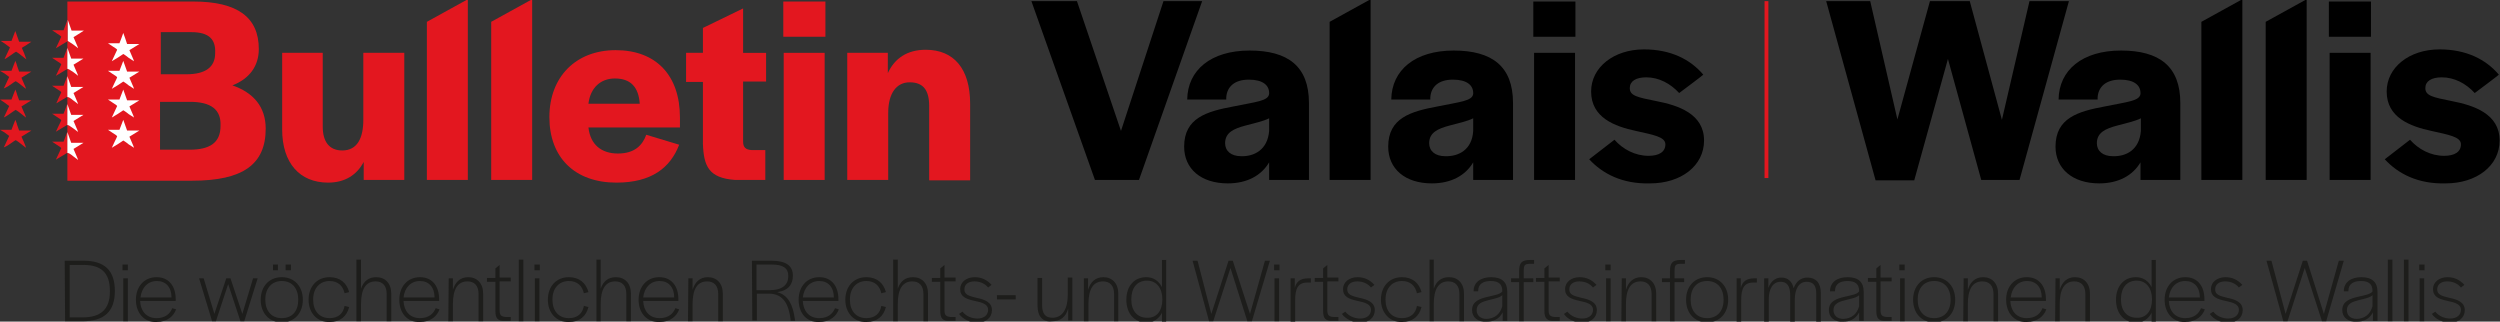 <?xml version="1.0" encoding="utf-8"?>
<!-- Generator: Adobe Illustrator 27.3.1, SVG Export Plug-In . SVG Version: 6.00 Build 0)  -->
<svg version="1.1" id="Calque_1" xmlns="http://www.w3.org/2000/svg" xmlns:xlink="http://www.w3.org/1999/xlink" x="0px" y="0px"
	 viewBox="0 0 653 84" style="enable-background:new 0 0 653 84;" xml:space="preserve">
<rect x="0" y="0" width="653" height="84" fill="#333333" stroke="none"/>
<style type="text/css">
	.st0{fill:#E3171F;}
	.st1{fill:#FFFFFF;}
	.st2{fill:#1D1D1B;}
</style>
<g>
	<g>
		<g>
			<path class="st0" d="M73.7,33.8v-20h10.6v19.3c0,3.9,1.7,6.2,5.1,6.2c3.9,0,5.5-3.2,5.5-8V13.8h10.7V47H95v-4.7
				c-1.8,3.4-4.9,5.4-9.3,5.4C78.3,47.7,73.7,42.6,73.7,33.8z"/>
		</g>
		<g>
			<path class="st0" d="M111.5,5.7l10.7-5.9V47h-10.7L111.5,5.7L111.5,5.7z"/>
		</g>
		<g>
			<path class="st0" d="M128.3,5.7L139-0.2V47h-10.7L128.3,5.7L128.3,5.7z"/>
		</g>
		<g>
			<path class="st0" d="M143.5,30.6c0-10.5,6.9-17.5,17.3-17.5c10.6,0,16.8,6.6,16.8,17.6v2.6h-23.9c0.5,4.5,3.4,6.8,7.7,6.8
				c4.3,0,6.4-2.1,7.4-4.9l8.6,2.6c-2.3,6-7.2,9.9-16.4,9.9C150.1,47.7,143.5,41.1,143.5,30.6z M167.1,27.1
				c-0.3-4.4-2.4-6.6-6.5-6.6c-3.7,0-6.4,2.4-6.9,6.6H167.1z"/>
		</g>
		<g>
			<path class="st0" d="M183.6,37.5V21.4h-4.4v-7.6h4.4V7.3l10.5-5.1v11.6h6v7.5h-6v15.7c0,1.5,0.7,2.1,2.2,2.2h3.6v7.8H192
				C185.1,46.5,183.8,43.4,183.6,37.5z"/>
		</g>
		<g>
			<path class="st0" d="M204.6,0.4h11v9.2h-11V0.4z M204.7,13.8h10.7V47h-10.7V13.8z"/>
		</g>
		<g>
			<path class="st0" d="M221.3,13.8h10.6v5.3c1.8-3.9,5.1-6.1,9.9-6.1c7.3,0,11.6,4.9,11.6,14.1v20h-10.7V27.7
				c0-4.1-1.5-6.2-5.1-6.2c-3.4,0-5.6,2.8-5.6,8V47h-10.7L221.3,13.8L221.3,13.8z"/>
		</g>
		<g>
			<g>
				<path d="M269.4,0.3h11.9l11.5,33.9l11.1-33.9H314l-16.5,46.7H286L269.4,0.3z"/>
			</g>
			<g>
				<path d="M309.3,38.3c0-7.5,5.9-9.2,12.9-10.5c5.8-1.2,9.1-1.4,9.3-3.3v-0.2c0-2-1.6-3.5-5.3-3.5c-3.8,0-5.7,1.9-5.9,4.6v0.6
					h-10.2c0.1-7.7,6.2-12.8,16.3-12.8c10,0,15.5,4.1,15.5,13.7V47h-10.4v-4.6c-2,3.4-5.7,5.5-10.8,5.5
					C313.7,47.9,309.3,44.1,309.3,38.3z M331.5,34.2v-3.3c-1.6,0.8-4,1.3-6.2,1.9c-3,0.8-5.3,1.8-5.3,4.6c0,2,1.5,3.4,4.2,3.4
					C327.5,40.9,331.1,39.2,331.5,34.2z"/>
			</g>
			<g>
				<path d="M347.3,5.7L358-0.2V47h-10.7V5.7z"/>
			</g>
			<g>
				<path d="M362.6,38.3c0-7.5,5.9-9.2,12.9-10.5c5.8-1.2,9.1-1.4,9.3-3.3v-0.2c0-2-1.6-3.5-5.3-3.5c-3.8,0-5.7,1.9-5.9,4.6v0.6
					h-10.2c0.1-7.7,6.2-12.8,16.3-12.8c10,0,15.5,4.1,15.5,13.7V47h-10.4v-4.6c-2,3.4-5.7,5.5-10.8,5.5
					C367,47.9,362.6,44.1,362.6,38.3z M384.8,34.2v-3.3c-1.6,0.8-4,1.3-6.2,1.9c-3,0.8-5.3,1.8-5.3,4.6c0,2,1.5,3.4,4.2,3.4
					C380.9,40.9,384.5,39.2,384.8,34.2z"/>
			</g>
			<g>
				<path d="M400.5,0.4h11v9.2h-11V0.4z M400.7,13.8h10.7V47h-10.7V13.8z"/>
			</g>
			<g>
				<path d="M415.1,41.6l6.6-5.1c2.2,2.5,5.4,4.2,8.9,4.2c2.7,0,4.4-1,4.4-3c0-2-3.3-2.5-7.7-3.5c-5.6-1.2-11.7-3.5-11.7-10.3
					c0-6.3,5.9-11,13.8-11c7,0,12.1,2.6,15.5,6.6c0,0.1-6.3,4.8-6.3,4.8c-2.3-2.5-5.3-4.1-8.6-4.1c-2.7,0-4.3,1-4.3,2.8
					c0,2,1.9,2.4,6.9,3.4c5.7,1.1,12.5,3.3,12.5,10.3c0,6.6-6,11.2-14.1,11.2C423.8,48.1,418.6,45.4,415.1,41.6z"/>
			</g>
		</g>
		<g>
			<g>
				<path d="M477,0.3h11.5l7.1,30.9l8.5-30.9h10.4l8.4,31l7.2-31h10.3l-12.9,46.7h-10l-8.7-31.6L500,47.1h-10.1L477,0.3z"/>
			</g>
			<g>
				<path d="M536.9,38.3c0-7.5,5.9-9.2,12.9-10.5c5.8-1.2,9.1-1.4,9.3-3.3v-0.2c0-2-1.6-3.5-5.3-3.5c-3.8,0-5.7,1.9-5.9,4.6v0.6
					h-10.2c0.1-7.7,6.2-12.8,16.3-12.8c10,0,15.5,4.1,15.5,13.7V47h-10.4v-4.6c-2,3.4-5.7,5.5-10.8,5.5
					C541.4,47.9,536.9,44.1,536.9,38.3z M559.2,34.2v-3.3c-1.6,0.8-4,1.3-6.2,1.9c-3,0.8-5.3,1.8-5.3,4.6c0,2,1.5,3.4,4.2,3.4
					C555.3,40.9,558.8,39.2,559.2,34.2z"/>
			</g>
			<g>
				<path d="M575,5.7l10.7-5.9V47H575V5.7z"/>
			</g>
			<g>
				<path d="M591.8,5.7l10.7-5.9V47h-10.7V5.7z"/>
			</g>
			<g>
				<path d="M608.3,0.4h11v9.2h-11V0.4z M608.5,13.8h10.7V47h-10.7V13.8z"/>
			</g>
			<g>
				<path d="M622.9,41.6l6.6-5.1c2.2,2.5,5.4,4.2,8.9,4.2c2.7,0,4.4-1,4.4-3c0-2-3.3-2.5-7.7-3.5c-5.6-1.2-11.7-3.5-11.7-10.3
					c0-6.3,5.9-11,13.8-11c7,0,12.1,2.6,15.5,6.6c0,0.1-6.3,4.8-6.3,4.8c-2.3-2.5-5.3-4.1-8.6-4.1c-2.7,0-4.3,1-4.3,2.8
					c0,2,1.9,2.4,6.9,3.4c5.7,1.1,12.5,3.3,12.5,10.3c0,6.6-6,11.2-14.1,11.2C631.6,48.1,626.4,45.4,622.9,41.6z"/>
			</g>
		</g>
	</g>
	<g>
		<rect x="460.9" y="0.3" class="st0" width="1" height="46.2"/>
	</g>
	<g>
		<path class="st0" d="M17.6,0.4h32.9c11.5,0,17.1,4.1,17.1,12.4c0,4.5-2.5,7.8-6.9,9.5c5.5,1.9,8.7,5.6,8.7,11.3
			c0,9.3-5.9,13.6-19.2,13.6H17.6L17.6,0.4L17.6,0.4z M48.7,19.4c5,0,7.5-1.9,7.5-5.5c0.2-3.7-1.7-5.5-6.2-5.5h-8v11L48.7,19.4
			L48.7,19.4z M49.5,39.1c5.3,0,8.1-1.8,8.1-6.2c0.2-4.3-2.5-6.3-8-6.3h-7.8v12.5H49.5z"/>
	</g>
	<g>
		<g>
			<path class="st0" d="M6.8,38.6c0,0-0.6-0.4-1.3-1s-1.4-1-1.4-1c0,0-0.7,0.4-1.5,1S1,38.5,1,38.5c0,0,0.3-0.7,0.7-1.5
				c0.4-0.8,0.7-1.5,0.7-1.5s-0.5-0.4-1.2-0.9L0,33.9h1.5H3l0.5-1.3c0.3-0.7,0.5-1.3,0.5-1.3s0.3,0.6,0.5,1.4l0.5,1.4h1.6h1.6
				l-1.3,0.8l-1.3,0.8L6.2,37C6.6,37.9,6.8,38.6,6.8,38.6z"/>
		</g>
		<g>
			<path class="st0" d="M6.8,30.7c0,0-0.6-0.4-1.3-1s-1.4-1-1.4-1c0,0-0.7,0.4-1.5,1S1,30.7,1,30.7c0,0,0.3-0.7,0.7-1.5
				c0.4-0.8,0.7-1.5,0.7-1.5c0,0-0.5-0.4-1.2-0.9L0,26h1.5H3l0.5-1.3c0.3-0.7,0.5-1.3,0.5-1.3s0.3,0.6,0.5,1.4l0.5,1.4h1.6h1.6
				l-1.3,0.8l-1.3,0.8l0.6,1.4C6.6,30,6.8,30.7,6.8,30.7z"/>
		</g>
		<g>
			<path class="st0" d="M6.8,23.2c0,0-0.6-0.4-1.3-1s-1.4-1-1.4-1c0,0-0.7,0.4-1.5,1S1,23.1,1,23.1c0,0,0.3-0.7,0.7-1.5
				s0.7-1.5,0.7-1.5s-0.5-0.4-1.2-0.9L0,18.5h1.5H3l0.5-1.3c0.3-0.7,0.5-1.3,0.5-1.3s0.3,0.6,0.5,1.4l0.5,1.4h1.6h1.6l-1.3,0.8
				l-1.3,0.8l0.6,1.4C6.6,22.5,6.8,23.2,6.8,23.2z"/>
		</g>
		<g>
			<path class="st0" d="M6.9,15.5c0,0-0.6-0.4-1.3-1s-1.4-1-1.4-1c0,0-0.7,0.4-1.5,1s-1.5,1-1.5,0.9c0,0,0.3-0.7,0.7-1.5
				c0.4-0.8,0.7-1.5,0.7-1.5c0,0-0.5-0.4-1.2-0.9l-1.2-0.8h1.5H3l0.5-1.3l0.5-1.3l0.5,1.4L5,10.9h1.6h1.6L7,11.7l-1.3,0.8l0.6,1.4
				C6.6,14.8,6.9,15.5,6.9,15.5z"/>
		</g>
		<g>
			<g>
				<path class="st0" d="M17.1,28.4l-0.5,1.3h-1.5h-1.5l1.2,0.8c0.7,0.4,1.2,0.8,1.2,0.9s-0.3,0.7-0.7,1.5c-0.4,0.8-0.7,1.5-0.7,1.5
					s0.7-0.4,1.5-0.9c0.7-0.4,1.3-0.8,1.5-0.9V27C17.6,27,17.4,27.7,17.1,28.4z"/>
			</g>
			<g>
				<path class="st0" d="M17.1,35.7L16.6,37h-1.5h-1.5l1.2,0.8c0.7,0.4,1.2,0.8,1.2,0.9c0,0-0.3,0.7-0.7,1.5
					c-0.4,0.8-0.7,1.5-0.7,1.5s0.7-0.4,1.5-0.9c0.7-0.4,1.3-0.8,1.5-0.9v-5.5C17.6,34.3,17.4,34.9,17.1,35.7z"/>
			</g>
			<g>
				<path class="st0" d="M17.1,21.1l-0.5,1.3h-1.5h-1.5l1.2,0.8c0.7,0.4,1.2,0.8,1.2,0.9s-0.3,0.7-0.7,1.5C15,26.4,14.7,27,14.7,27
					s0.7-0.4,1.5-0.9c0.7-0.4,1.3-0.8,1.5-0.9v-5.5C17.6,19.8,17.4,20.3,17.1,21.1z"/>
			</g>
			<g>
				<path class="st0" d="M17.1,13.8l-0.5,1.3h-1.5h-1.5l1.2,0.8c0.7,0.4,1.2,0.8,1.2,0.9s-0.3,0.7-0.7,1.5c-0.4,0.8-0.7,1.5-0.7,1.5
					s0.7-0.4,1.5-0.9c0.7-0.4,1.3-0.8,1.5-0.9v-5.5C17.6,12.4,17.4,13,17.1,13.8z"/>
			</g>
			<g>
				<path class="st1" d="M19.1,33.5c0.7,0.5,1.3,1,1.3,1s-0.2-0.7-0.6-1.5l-0.6-1.4l1.3-0.8l1.3-0.8h-1.6h-1.6l-0.5-1.4
					c-0.3-0.8-0.5-1.4-0.5-1.4l0,0v5.5c0,0,0,0,0,0C17.7,32.5,18.4,33,19.1,33.5z"/>
			</g>
			<g>
				<path class="st1" d="M19.1,40.8c0.7,0.5,1.3,1,1.3,1s-0.2-0.7-0.6-1.5l-0.6-1.4l1.3-0.8l1.3-0.8h-1.6h-1.6l-0.5-1.4
					c-0.3-0.8-0.5-1.4-0.5-1.4l0,0v5.5c0,0,0,0,0,0C17.7,39.8,18.4,40.2,19.1,40.8z"/>
			</g>
			<g>
				<path class="st1" d="M19.1,26.2c0.7,0.5,1.3,1,1.3,1s-0.2-0.7-0.6-1.5l-0.6-1.4l1.3-0.8l1.3-0.8h-1.6h-1.6l-0.5-1.4
					c-0.3-0.8-0.5-1.4-0.5-1.4l0,0v5.5c0,0,0,0,0,0C17.7,25.2,18.4,25.6,19.1,26.2z"/>
			</g>
			<g>
				<path class="st1" d="M19.1,18.8c0.7,0.5,1.3,1,1.3,1s-0.2-0.7-0.6-1.5l-0.6-1.4l1.3-0.8l1.3-0.8h-1.6h-1.6l-0.5-1.4
					c-0.3-0.8-0.5-1.4-0.5-1.4l0,0V18c0,0,0,0,0,0C17.7,17.9,18.4,18.3,19.1,18.8z"/>
			</g>
			<g>
				<path class="st0" d="M17.1,6.6l-0.5,1.3h-1.5h-1.5l1.2,0.8C15.5,9.1,16,9.5,16,9.6c0,0-0.3,0.7-0.7,1.5
					c-0.4,0.8-0.7,1.5-0.7,1.5s0.7-0.4,1.5-0.9c0.7-0.4,1.3-0.8,1.5-0.9V5.2C17.6,5.2,17.4,5.8,17.1,6.6z"/>
			</g>
			<g>
				<path class="st1" d="M19.1,11.6c0.7,0.5,1.3,1,1.3,1s-0.2-0.7-0.6-1.5l-0.6-1.4l1.3-0.8L21.9,8h-1.6h-1.6l-0.5-1.4
					c-0.3-0.8-0.5-1.4-0.5-1.4l0,0v5.5c0,0,0,0,0,0C17.7,10.7,18.4,11.1,19.1,11.6z"/>
			</g>
		</g>
		<g>
			<path class="st1" d="M35,38.6c0,0-0.2-0.7-0.6-1.5l-0.6-1.4l1.3-0.8l1.3-0.8h-1.6h-1.6l-0.5-1.4l-0.5-1.4l-0.5,1.3l-0.5,1.3h-1.5
				h-1.5l1.2,0.8c0.7,0.4,1.2,0.8,1.2,0.9s-0.3,0.7-0.7,1.5c-0.4,0.8-0.7,1.5-0.7,1.5s0.7-0.4,1.5-0.9c0.8-0.5,1.5-1,1.5-1
				s0.7,0.4,1.4,1C34.5,38.3,35,38.6,35,38.6z"/>
		</g>
		<g>
			<path class="st1" d="M35,30.7c0,0-0.2-0.7-0.6-1.5l-0.6-1.4l1.3-0.8l1.3-0.8h-1.6h-1.6l-0.5-1.4l-0.5-1.4l-0.5,1.3l-0.5,1.3h-1.5
				h-1.5l1.2,0.8c0.7,0.4,1.2,0.8,1.2,0.9c0,0-0.3,0.7-0.7,1.5c-0.4,0.8-0.7,1.5-0.7,1.5s0.7-0.4,1.5-0.9c0.8-0.5,1.5-1,1.5-1
				s0.7,0.4,1.4,1C34.5,30.4,35,30.7,35,30.7z"/>
		</g>
		<g>
			<path class="st1" d="M35,23.2c0,0-0.2-0.7-0.6-1.5l-0.6-1.4l1.3-0.8l1.3-0.8h-1.6h-1.6l-0.5-1.4l-0.5-1.4l-0.5,1.3l-0.5,1.3h-1.5
				h-1.5l1.2,0.8c0.7,0.4,1.2,0.8,1.2,0.9s-0.3,0.7-0.7,1.5c-0.4,0.8-0.7,1.5-0.7,1.5s0.7-0.4,1.5-0.9c0.8-0.5,1.5-1,1.5-1
				s0.7,0.4,1.4,1C34.5,22.9,35,23.2,35,23.2z"/>
		</g>
		<g>
			<path class="st1" d="M35,16c0,0-0.2-0.7-0.6-1.5l-0.6-1.4l1.3-0.8l1.3-0.8h-1.6h-1.6L32.7,10l-0.5-1.4L31.7,10l-0.5,1.3h-1.5
				h-1.5l1.2,0.8c0.7,0.4,1.2,0.8,1.2,0.9c0,0-0.3,0.7-0.7,1.5c-0.4,0.8-0.7,1.5-0.7,1.5s0.7-0.4,1.5-0.9c0.8-0.5,1.5-1,1.5-1
				s0.7,0.4,1.4,1C34.5,15.7,35,16,35,16z"/>
		</g>
	</g>
	<g>
		<path class="st2" d="M16.9,68.1h4.9c5.5,0,8.2,2.5,8.2,7.9c0,5.4-2.8,7.9-8.4,7.9h-4.6L16.9,68.1L16.9,68.1z M21.6,82.9
			c4.7,0,7.1-2.1,7.1-6.7v-0.2c0-4.7-2.2-6.8-6.9-6.8h-3.6v13.7H21.6z"/>
		<path class="st2" d="M32,69.1h1.4v1.5H32V69.1z M32.2,72.7h1.2v11.2h-1.2V72.7z"/>
		<path class="st2" d="M35.5,78.3c0-3.5,2.2-5.9,5.4-5.9c3.1,0,5,2.2,5,5.8v0.4h-9.3c0.1,2.6,1.6,4.5,4.3,4.5c2.4,0,3.6-1.3,4.1-2.6
			l1,0.3c-0.6,1.7-2.2,3.3-5.2,3.3C37.6,84.2,35.5,81.7,35.5,78.3z M44.8,77.7c0-2.7-1.5-4.3-3.8-4.3c-2.4,0-4,1.7-4.3,4.3H44.8z"/>
		<path class="st2" d="M52,72.7h1.2l2.8,9.3l3.1-9.3h1.1l3.1,9.3l2.8-9.3h1.2l-3.5,11.2h-1l-3.2-9.7l-3.2,9.7h-1L52,72.7z"/>
		<path class="st2" d="M68.1,78.3c0-3.5,2.2-5.9,5.5-5.9s5.5,2.4,5.5,5.9c0,3.5-2.2,5.9-5.5,5.9C70.3,84.2,68.1,81.8,68.1,78.3z
			 M77.9,78.3L77.9,78.3c0-3-1.6-4.9-4.3-4.9c-2.6,0-4.3,1.9-4.3,4.8v0.1c0,2.9,1.6,4.8,4.3,4.8C76.3,83.1,77.9,81.3,77.9,78.3z
			 M71.3,69.1h1.3v1.5h-1.3V69.1z M74.6,69.1H76v1.5h-1.4V69.1z"/>
		<path class="st2" d="M80.6,78.3c0-3.5,2.2-5.9,5.5-5.9c2.8,0,4.5,1.6,5.1,3.9L90,76.6c-0.4-1.9-1.7-3.2-3.9-3.2
			c-2.6,0-4.3,1.9-4.3,4.8v0.1c0,2.9,1.6,4.8,4.3,4.8c2.3,0,3.6-1.3,3.9-3.2l1.2,0.3c-0.6,2.4-2.3,3.9-5.1,3.9
			C82.8,84.2,80.6,81.7,80.6,78.3z"/>
		<path class="st2" d="M93.2,67.8h1.1v7.6c0.7-2,2-3,4-3c2.3,0,3.9,1.6,3.9,4.3v7.2H101v-7.1c0-2.2-1.1-3.3-2.9-3.3
			c-2.6,0-3.8,2.1-3.8,5.9v4.5h-1.2V67.8z"/>
		<path class="st2" d="M104.3,78.3c0-3.5,2.2-5.9,5.4-5.9c3.1,0,5,2.2,5,5.8v0.4h-9.3c0.1,2.6,1.6,4.5,4.3,4.5
			c2.4,0,3.6-1.3,4.1-2.6l1,0.3c-0.6,1.7-2.2,3.3-5.2,3.3C106.3,84.2,104.3,81.7,104.3,78.3z M113.5,77.7c0-2.7-1.5-4.3-3.8-4.3
			c-2.4,0-4,1.7-4.3,4.3H113.5z"/>
		<path class="st2" d="M117.2,72.7h1.1v3c0.6-2,1.9-3.3,4-3.3c2.3,0,3.9,1.6,3.9,4.3v7.2H125v-7.1c0-2.2-1.1-3.3-2.9-3.3
			c-2.6,0-3.8,2.1-3.8,5.9v4.5h-1.2L117.2,72.7L117.2,72.7z"/>
		<path class="st2" d="M129.4,81.3v-7.7h-2.2v-1h2.2v-2.5l1.1-0.9v3.3h2.9v1h-2.9v7.6c0,1.2,0.4,1.6,1.6,1.7h1.3v1h-1.5
			C130,83.9,129.4,83.1,129.4,81.3z"/>
		<path class="st2" d="M135.5,67.8h1.2v16.1h-1.2V67.8z"/>
		<path class="st2" d="M139.6,69.1h1.4v1.5h-1.4V69.1z M139.7,72.7h1.2v11.2h-1.2V72.7z"/>
		<path class="st2" d="M143.1,78.3c0-3.5,2.2-5.9,5.5-5.9c2.8,0,4.5,1.6,5.1,3.9l-1.2,0.3c-0.4-1.9-1.7-3.2-3.9-3.2
			c-2.6,0-4.3,1.9-4.3,4.8v0.1c0,2.9,1.6,4.8,4.3,4.8c2.3,0,3.6-1.3,3.9-3.2l1.2,0.3c-0.6,2.4-2.3,3.9-5.1,3.9
			C145.3,84.2,143.1,81.7,143.1,78.3z"/>
		<path class="st2" d="M155.8,67.8h1.1v7.6c0.7-2,2-3,4-3c2.3,0,3.9,1.6,3.9,4.3v7.2h-1.2v-7.1c0-2.2-1.1-3.3-2.9-3.3
			c-2.6,0-3.8,2.1-3.8,5.9v4.5h-1.1L155.8,67.8L155.8,67.8z"/>
		<path class="st2" d="M166.8,78.3c0-3.5,2.2-5.9,5.4-5.9c3.1,0,5,2.2,5,5.8v0.4H168c0.1,2.6,1.6,4.5,4.3,4.5c2.4,0,3.6-1.3,4.1-2.6
			l1,0.3c-0.6,1.7-2.2,3.3-5.2,3.3C168.9,84.2,166.8,81.7,166.8,78.3z M176.1,77.7c0-2.7-1.5-4.3-3.8-4.3c-2.4,0-4,1.7-4.3,4.3
			H176.1z"/>
		<path class="st2" d="M179.8,72.7h1.1v3c0.6-2,1.9-3.3,4-3.3c2.3,0,3.9,1.6,3.9,4.3v7.2h-1.2v-7.1c0-2.2-1.1-3.3-2.9-3.3
			c-2.6,0-3.8,2.1-3.8,5.9v4.5h-1.2L179.8,72.7L179.8,72.7z"/>
		<path class="st2" d="M196.4,68.1h5.1c3.8,0,5.6,1.3,5.6,3.9c0,2.2-1.1,3.9-4.1,4.3c3,0.8,4.1,3.5,4.6,6.9l0.1,0.6h-1.2l0-0.4
			c-0.5-3.8-1.8-6.7-5.7-6.7h-3.1v7h-1.2L196.4,68.1L196.4,68.1z M200.9,75.8c3.6,0,5-1.5,5-3.7c0-2.1-1.4-3-4.3-3h-4v6.7
			L200.9,75.8L200.9,75.8z"/>
		<path class="st2" d="M208.6,78.3c0-3.5,2.2-5.9,5.4-5.9c3.1,0,5,2.2,5,5.8v0.4h-9.3c0.1,2.6,1.6,4.5,4.3,4.5
			c2.4,0,3.6-1.3,4.1-2.6l1,0.3c-0.6,1.7-2.2,3.3-5.2,3.3C210.6,84.2,208.6,81.7,208.6,78.3z M217.8,77.7c0-2.7-1.5-4.3-3.8-4.3
			c-2.4,0-4,1.7-4.3,4.3H217.8z"/>
		<path class="st2" d="M220.8,78.3c0-3.5,2.2-5.9,5.5-5.9c2.8,0,4.5,1.6,5.1,3.9l-1.2,0.3c-0.4-1.9-1.7-3.2-3.9-3.2
			c-2.6,0-4.3,1.9-4.3,4.8v0.1c0,2.9,1.6,4.8,4.3,4.8c2.3,0,3.6-1.3,3.9-3.2l1.2,0.3c-0.6,2.4-2.3,3.9-5.1,3.9
			C223,84.2,220.8,81.7,220.8,78.3z"/>
		<path class="st2" d="M233.4,67.8h1.1v7.6c0.7-2,2-3,4-3c2.3,0,3.9,1.6,3.9,4.3v7.2h-1.2v-7.1c0-2.2-1.1-3.3-2.9-3.3
			c-2.6,0-3.8,2.1-3.8,5.9v4.5h-1.2V67.8z"/>
		<path class="st2" d="M245.6,81.3v-7.7h-2.2v-1h2.2v-2.5l1.1-0.9v3.3h2.9v1h-2.9v7.6c0,1.2,0.4,1.6,1.6,1.7h1.3v1h-1.5
			C246.2,83.9,245.6,83.1,245.6,81.3z"/>
		<path class="st2" d="M250.5,82l0.9-0.6c1,1.3,2.6,1.8,3.9,1.8c1.7,0,2.8-0.9,2.8-2.3c0-1.4-1.5-1.9-3.5-2.3
			c-2.3-0.5-3.8-1.1-3.8-3.1c0-1.8,1.6-3.1,3.8-3.1c1.8,0,3.2,0.7,4.4,2l-0.9,0.7c-0.9-1.1-2.2-1.6-3.6-1.6c-1.6,0-2.6,0.8-2.6,2.1
			c0,1.4,1.2,1.7,3.2,2.2c2,0.4,4,1.1,4,3.2c0,2-1.6,3.3-4,3.3C253.5,84.2,251.6,83.5,250.5,82z"/>
		<path class="st2" d="M260.4,77.1h4.9v1.1h-4.9V77.1z"/>
		<path class="st2" d="M271,79.8v-7.2h1.2v7.1c0,2.3,0.9,3.3,2.7,3.3c2.6,0,4-2.3,4-5.9v-4.6h1.2v11.2H279v-3.1
			c-0.6,2.2-2,3.3-4.2,3.3C272.3,84.2,271,82.6,271,79.8z"/>
		<path class="st2" d="M283.1,72.7h1.1v3c0.6-2,1.9-3.3,4-3.3c2.3,0,3.9,1.6,3.9,4.3v7.2H291v-7.1c0-2.2-1.1-3.3-2.9-3.3
			c-2.6,0-3.8,2.1-3.8,5.9v4.5h-1.2V72.7z"/>
		<path class="st2" d="M294.2,78.3c0-3.6,2.1-5.9,5.2-5.9c1.9,0,3.3,1,4.1,2.6v-7.1h1.1v16.1h-1.1v-2.3c-0.8,1.6-2.3,2.6-4.1,2.6
			C296.3,84.2,294.2,81.9,294.2,78.3z M303.6,78.3v-0.2c0-2.8-1.5-4.8-4-4.8c-2.6,0-4.1,1.9-4.1,4.8v0.2c0,2.9,1.6,4.7,4.1,4.7
			C302.1,83.1,303.6,81.2,303.6,78.3z"/>
		<path class="st2" d="M311.5,68.1h1.3l3.6,13.9l4.5-13.9h1.1l4.5,13.9l3.9-13.9h1.3L327,83.9h-1.2L321.4,70l-4.5,13.9h-1.1
			L311.5,68.1z"/>
		<path class="st2" d="M332.8,69.1h1.4v1.5h-1.4V69.1z M332.9,72.7h1.2v11.2h-1.2V72.7z"/>
		<path class="st2" d="M337.1,72.7h1.1v2.5c0.4-1.6,1.4-2.5,3.5-2.5h0.7v1.1h-0.9c-2.5,0-3.2,1.6-3.2,4.6v5.6h-1.2V72.7z"/>
		<path class="st2" d="M345.6,81.3v-7.7h-2.2v-1h2.2v-2.5l1.1-0.9v3.3h2.9v1h-2.9v7.6c0,1.2,0.4,1.6,1.6,1.7h1.3v1h-1.5
			C346.2,83.9,345.6,83.1,345.6,81.3z"/>
		<path class="st2" d="M350.5,82l0.9-0.6c1,1.3,2.6,1.8,3.9,1.8c1.7,0,2.8-0.9,2.8-2.3c0-1.4-1.5-1.9-3.5-2.3
			c-2.3-0.5-3.8-1.1-3.8-3.1c0-1.8,1.6-3.1,3.8-3.1c1.8,0,3.2,0.7,4.4,2l-0.9,0.7c-0.9-1.1-2.2-1.6-3.6-1.6c-1.6,0-2.6,0.8-2.6,2.1
			c0,1.4,1.2,1.7,3.2,2.2c2,0.4,4,1.1,4,3.2c0,2-1.6,3.3-4,3.3C353.5,84.2,351.6,83.5,350.5,82z"/>
		<path class="st2" d="M360.7,78.3c0-3.5,2.2-5.9,5.5-5.9c2.8,0,4.5,1.6,5.1,3.9l-1.2,0.3c-0.4-1.9-1.7-3.2-3.9-3.2
			c-2.6,0-4.3,1.9-4.3,4.8v0.1c0,2.9,1.6,4.8,4.3,4.8c2.3,0,3.6-1.3,3.9-3.2l1.2,0.3c-0.6,2.4-2.3,3.9-5.1,3.9
			C363,84.2,360.7,81.7,360.7,78.3z"/>
		<path class="st2" d="M373.4,67.8h1.1v7.6c0.7-2,2-3,4-3c2.3,0,3.9,1.6,3.9,4.3v7.2h-1.2v-7.1c0-2.2-1.1-3.3-2.9-3.3
			c-2.6,0-3.8,2.1-3.8,5.9v4.5h-1.1L373.4,67.8L373.4,67.8z"/>
		<path class="st2" d="M384.5,81c0-2.3,2-3,4.2-3.5c1.6-0.4,3.2-0.6,3.7-1.4V76c0-1.7-0.9-2.6-3-2.6c-1.9,0-3.3,0.7-3.3,2.6v0.1
			h-1.2c0-2.5,2-3.7,4.6-3.7c2.8,0,4.2,1.3,4.2,3.8v6.6l0,1h-1.2v-2.2c-1,1.9-2.6,2.4-4.1,2.4C385.9,84.2,384.5,82.8,384.5,81z
			 M392.4,80v-2.9c-0.7,0.7-2.1,0.9-3.6,1.3c-1.6,0.4-3.1,0.9-3.1,2.6c0,1.3,0.9,2.3,2.6,2.3C390.4,83.2,391.8,82.1,392.4,80z"/>
		<path class="st2" d="M396.8,73.7h-2.1v-1h2.1v-1.9c0-2.2,0.7-2.9,2.9-2.9h1v1h-0.8c-1.6,0-1.9,0.2-1.9,1.9v1.9h2.5v1h-2.5v10.2
			h-1.2L396.8,73.7L396.8,73.7z"/>
		<path class="st2" d="M403.4,81.3v-7.7h-2.2v-1h2.2v-2.5l1.1-0.9v3.3h2.9v1h-2.9v7.6c0,1.2,0.4,1.6,1.6,1.7h1.3v1H406
			C404.1,83.9,403.4,83.1,403.4,81.3z"/>
		<path class="st2" d="M408.5,82l0.9-0.6c1,1.3,2.6,1.8,3.9,1.8c1.7,0,2.8-0.9,2.8-2.3c0-1.4-1.5-1.9-3.5-2.3
			c-2.3-0.5-3.8-1.1-3.8-3.1c0-1.8,1.6-3.1,3.8-3.1c1.8,0,3.2,0.7,4.4,2l-0.9,0.7c-0.9-1.1-2.2-1.6-3.6-1.6c-1.6,0-2.6,0.8-2.6,2.1
			c0,1.4,1.2,1.7,3.2,2.2c2,0.4,4,1.1,4,3.2c0,2-1.6,3.3-4,3.3C411.4,84.2,409.5,83.5,408.5,82z"/>
		<path class="st2" d="M419.3,69.1h1.4v1.5h-1.4V69.1z M419.5,72.7h1.2v11.2h-1.2V72.7z"/>
		<path class="st2" d="M423.6,72.7h1.1v3c0.6-2,1.9-3.3,4-3.3c2.3,0,3.9,1.6,3.9,4.3v7.2h-1.2v-7.1c0-2.2-1.1-3.3-2.9-3.3
			c-2.6,0-3.8,2.1-3.8,5.9v4.5h-1.2L423.6,72.7L423.6,72.7z"/>
		<path class="st2" d="M436.2,73.7h-2.1v-1h2.1v-1.9c0-2.2,0.7-2.9,2.9-2.9h1v1h-0.8c-1.6,0-1.9,0.2-1.9,1.9v1.9h2.5v1h-2.5v10.2
			h-1.2V73.7z"/>
		<path class="st2" d="M440.4,78.3c0-3.5,2.2-5.9,5.5-5.9s5.5,2.4,5.5,5.9c0,3.5-2.2,5.9-5.5,5.9S440.4,81.8,440.4,78.3z
			 M450.2,78.3L450.2,78.3c0-3-1.6-4.9-4.3-4.9s-4.3,1.9-4.3,4.8v0.1c0,2.9,1.6,4.8,4.3,4.8C448.5,83.1,450.2,81.3,450.2,78.3z"/>
		<path class="st2" d="M453.6,72.7h1.1v2.5c0.4-1.6,1.4-2.5,3.5-2.5h0.7v1.1H458c-2.5,0-3.2,1.6-3.2,4.6v5.6h-1.2V72.7z"/>
		<path class="st2" d="M460.8,72.7h1.1v2.5c0.6-1.6,1.7-2.7,3.4-2.7c1.7,0,2.8,1,3.2,2.8c0.6-1.7,1.8-2.8,3.6-2.8
			c2.2,0,3.5,1.4,3.5,4v7.5h-1.2v-7.4c0-2-0.8-3-2.5-3c-2,0-3.1,1.8-3.1,4.7v5.7h-1.2v-6.9c0-2.5-0.9-3.5-2.5-3.5
			c-2,0-3.1,1.8-3.1,4.6v5.8h-1.2V72.7z"/>
		<path class="st2" d="M477.7,81c0-2.3,2-3,4.2-3.5c1.6-0.4,3.2-0.6,3.7-1.4V76c0-1.7-0.9-2.6-3-2.6c-1.9,0-3.3,0.7-3.3,2.6v0.1H478
			c0-2.5,2-3.7,4.6-3.7c2.8,0,4.2,1.3,4.2,3.8v6.6l0,1h-1.2v-2.2c-1,1.9-2.6,2.4-4.1,2.4C479.1,84.2,477.7,82.8,477.7,81z M485.6,80
			v-2.9c-0.7,0.7-2.1,0.9-3.6,1.3c-1.6,0.4-3.1,0.9-3.1,2.6c0,1.3,0.9,2.3,2.6,2.3C483.6,83.2,485,82.1,485.6,80z"/>
		<path class="st2" d="M490.1,81.3v-7.7h-2.2v-1h2.2v-2.5l1.1-0.9v3.3h2.9v1h-2.9v7.6c0,1.2,0.4,1.6,1.6,1.7h1.3v1h-1.5
			C490.7,83.9,490.1,83.1,490.1,81.3z"/>
		<path class="st2" d="M496.1,69.1h1.4v1.5h-1.4V69.1z M496.3,72.7h1.2v11.2h-1.2V72.7z"/>
		<path class="st2" d="M499.7,78.3c0-3.5,2.2-5.9,5.5-5.9s5.5,2.4,5.5,5.9c0,3.5-2.2,5.9-5.5,5.9S499.7,81.8,499.7,78.3z
			 M509.5,78.3L509.5,78.3c0-3-1.6-4.9-4.3-4.9s-4.3,1.9-4.3,4.8v0.1c0,2.9,1.6,4.8,4.3,4.8C507.8,83.1,509.5,81.3,509.5,78.3z"/>
		<path class="st2" d="M512.9,72.7h1.1v3c0.6-2,1.9-3.3,4-3.3c2.3,0,3.9,1.6,3.9,4.3v7.2h-1.2v-7.1c0-2.2-1.1-3.3-2.9-3.3
			c-2.6,0-3.8,2.1-3.8,5.9v4.5h-1.2L512.9,72.7L512.9,72.7z"/>
		<path class="st2" d="M524,78.3c0-3.5,2.2-5.9,5.4-5.9c3.1,0,5,2.2,5,5.8v0.4h-9.3c0.1,2.6,1.6,4.5,4.3,4.5c2.4,0,3.6-1.3,4.1-2.6
			l1,0.3c-0.6,1.7-2.2,3.3-5.2,3.3C526.1,84.2,524,81.7,524,78.3z M533.3,77.7c0-2.7-1.5-4.3-3.8-4.3c-2.4,0-4,1.7-4.3,4.3H533.3z"
			/>
		<path class="st2" d="M536.9,72.7h1.1v3c0.6-2,1.9-3.3,4-3.3c2.3,0,3.9,1.6,3.9,4.3v7.2h-1.2v-7.1c0-2.2-1.1-3.3-2.9-3.3
			c-2.6,0-3.8,2.1-3.8,5.9v4.5h-1.2L536.9,72.7L536.9,72.7z"/>
		<path class="st2" d="M552.7,78.3c0-3.6,2.1-5.9,5.2-5.9c1.9,0,3.3,1,4.1,2.6v-7.1h1.1v16.1H562v-2.3c-0.8,1.6-2.3,2.6-4.1,2.6
			C554.8,84.2,552.7,81.9,552.7,78.3z M562.1,78.3v-0.2c0-2.8-1.5-4.8-4-4.8c-2.6,0-4.1,1.9-4.1,4.8v0.2c0,2.9,1.6,4.7,4.1,4.7
			C560.6,83.1,562.1,81.2,562.1,78.3z"/>
		<path class="st2" d="M565.4,78.3c0-3.5,2.2-5.9,5.4-5.9c3.1,0,5,2.2,5,5.8v0.4h-9.3c0.1,2.6,1.6,4.5,4.3,4.5
			c2.4,0,3.6-1.3,4.1-2.6l1,0.3c-0.6,1.7-2.2,3.3-5.2,3.3C567.5,84.2,565.4,81.7,565.4,78.3z M574.6,77.7c0-2.7-1.5-4.3-3.8-4.3
			c-2.4,0-4,1.7-4.3,4.3H574.6z"/>
		<path class="st2" d="M577.2,82l0.9-0.6c1,1.3,2.6,1.8,3.9,1.8c1.7,0,2.8-0.9,2.8-2.3c0-1.4-1.5-1.9-3.5-2.3
			c-2.3-0.5-3.8-1.1-3.8-3.1c0-1.8,1.6-3.1,3.8-3.1c1.8,0,3.2,0.7,4.4,2l-0.9,0.7c-0.9-1.1-2.2-1.6-3.6-1.6c-1.6,0-2.6,0.8-2.6,2.1
			c0,1.4,1.2,1.7,3.2,2.2c2,0.4,4,1.1,4,3.2c0,2-1.6,3.3-4,3.3C580.1,84.2,578.2,83.5,577.2,82z"/>
		<path class="st2" d="M592,68.1h1.3L597,82l4.5-13.9h1.1L607,82l3.9-13.9h1.3l-4.6,15.8h-1.1L602,70l-4.5,13.9h-1.1L592,68.1z"/>
		<path class="st2" d="M611.8,81c0-2.3,2-3,4.2-3.5c1.6-0.4,3.2-0.6,3.7-1.4V76c0-1.7-0.9-2.6-3-2.6c-1.9,0-3.3,0.7-3.3,2.6v0.1
			h-1.2c0-2.5,2-3.7,4.6-3.7c2.8,0,4.2,1.3,4.2,3.8v6.6l0,1h-1.2v-2.2c-1,1.9-2.6,2.4-4.1,2.4C613.2,84.2,611.8,82.8,611.8,81z
			 M619.7,80v-2.9c-0.7,0.7-2.1,0.9-3.6,1.3c-1.6,0.4-3.1,0.9-3.1,2.6c0,1.3,0.9,2.3,2.6,2.3C617.7,83.2,619.1,82.1,619.7,80z"/>
		<path class="st2" d="M623.7,67.8h1.2v16.1h-1.2V67.8z"/>
		<path class="st2" d="M627.9,67.8h1.2v16.1h-1.2V67.8z"/>
		<path class="st2" d="M631.9,69.1h1.4v1.5h-1.4V69.1z M632,72.7h1.2v11.2H632V72.7z"/>
		<path class="st2" d="M635.2,82l0.9-0.6c1,1.3,2.6,1.8,3.9,1.8c1.7,0,2.8-0.9,2.8-2.3c0-1.4-1.5-1.9-3.5-2.3
			c-2.3-0.5-3.8-1.1-3.8-3.1c0-1.8,1.6-3.1,3.8-3.1c1.8,0,3.2,0.7,4.4,2l-0.9,0.7c-0.9-1.1-2.2-1.6-3.6-1.6c-1.6,0-2.6,0.8-2.6,2.1
			c0,1.4,1.2,1.7,3.2,2.2c2,0.4,4,1.1,4,3.2c0,2-1.6,3.3-4,3.3C638.2,84.2,636.2,83.5,635.2,82z"/>
	</g>
</g>
</svg>
